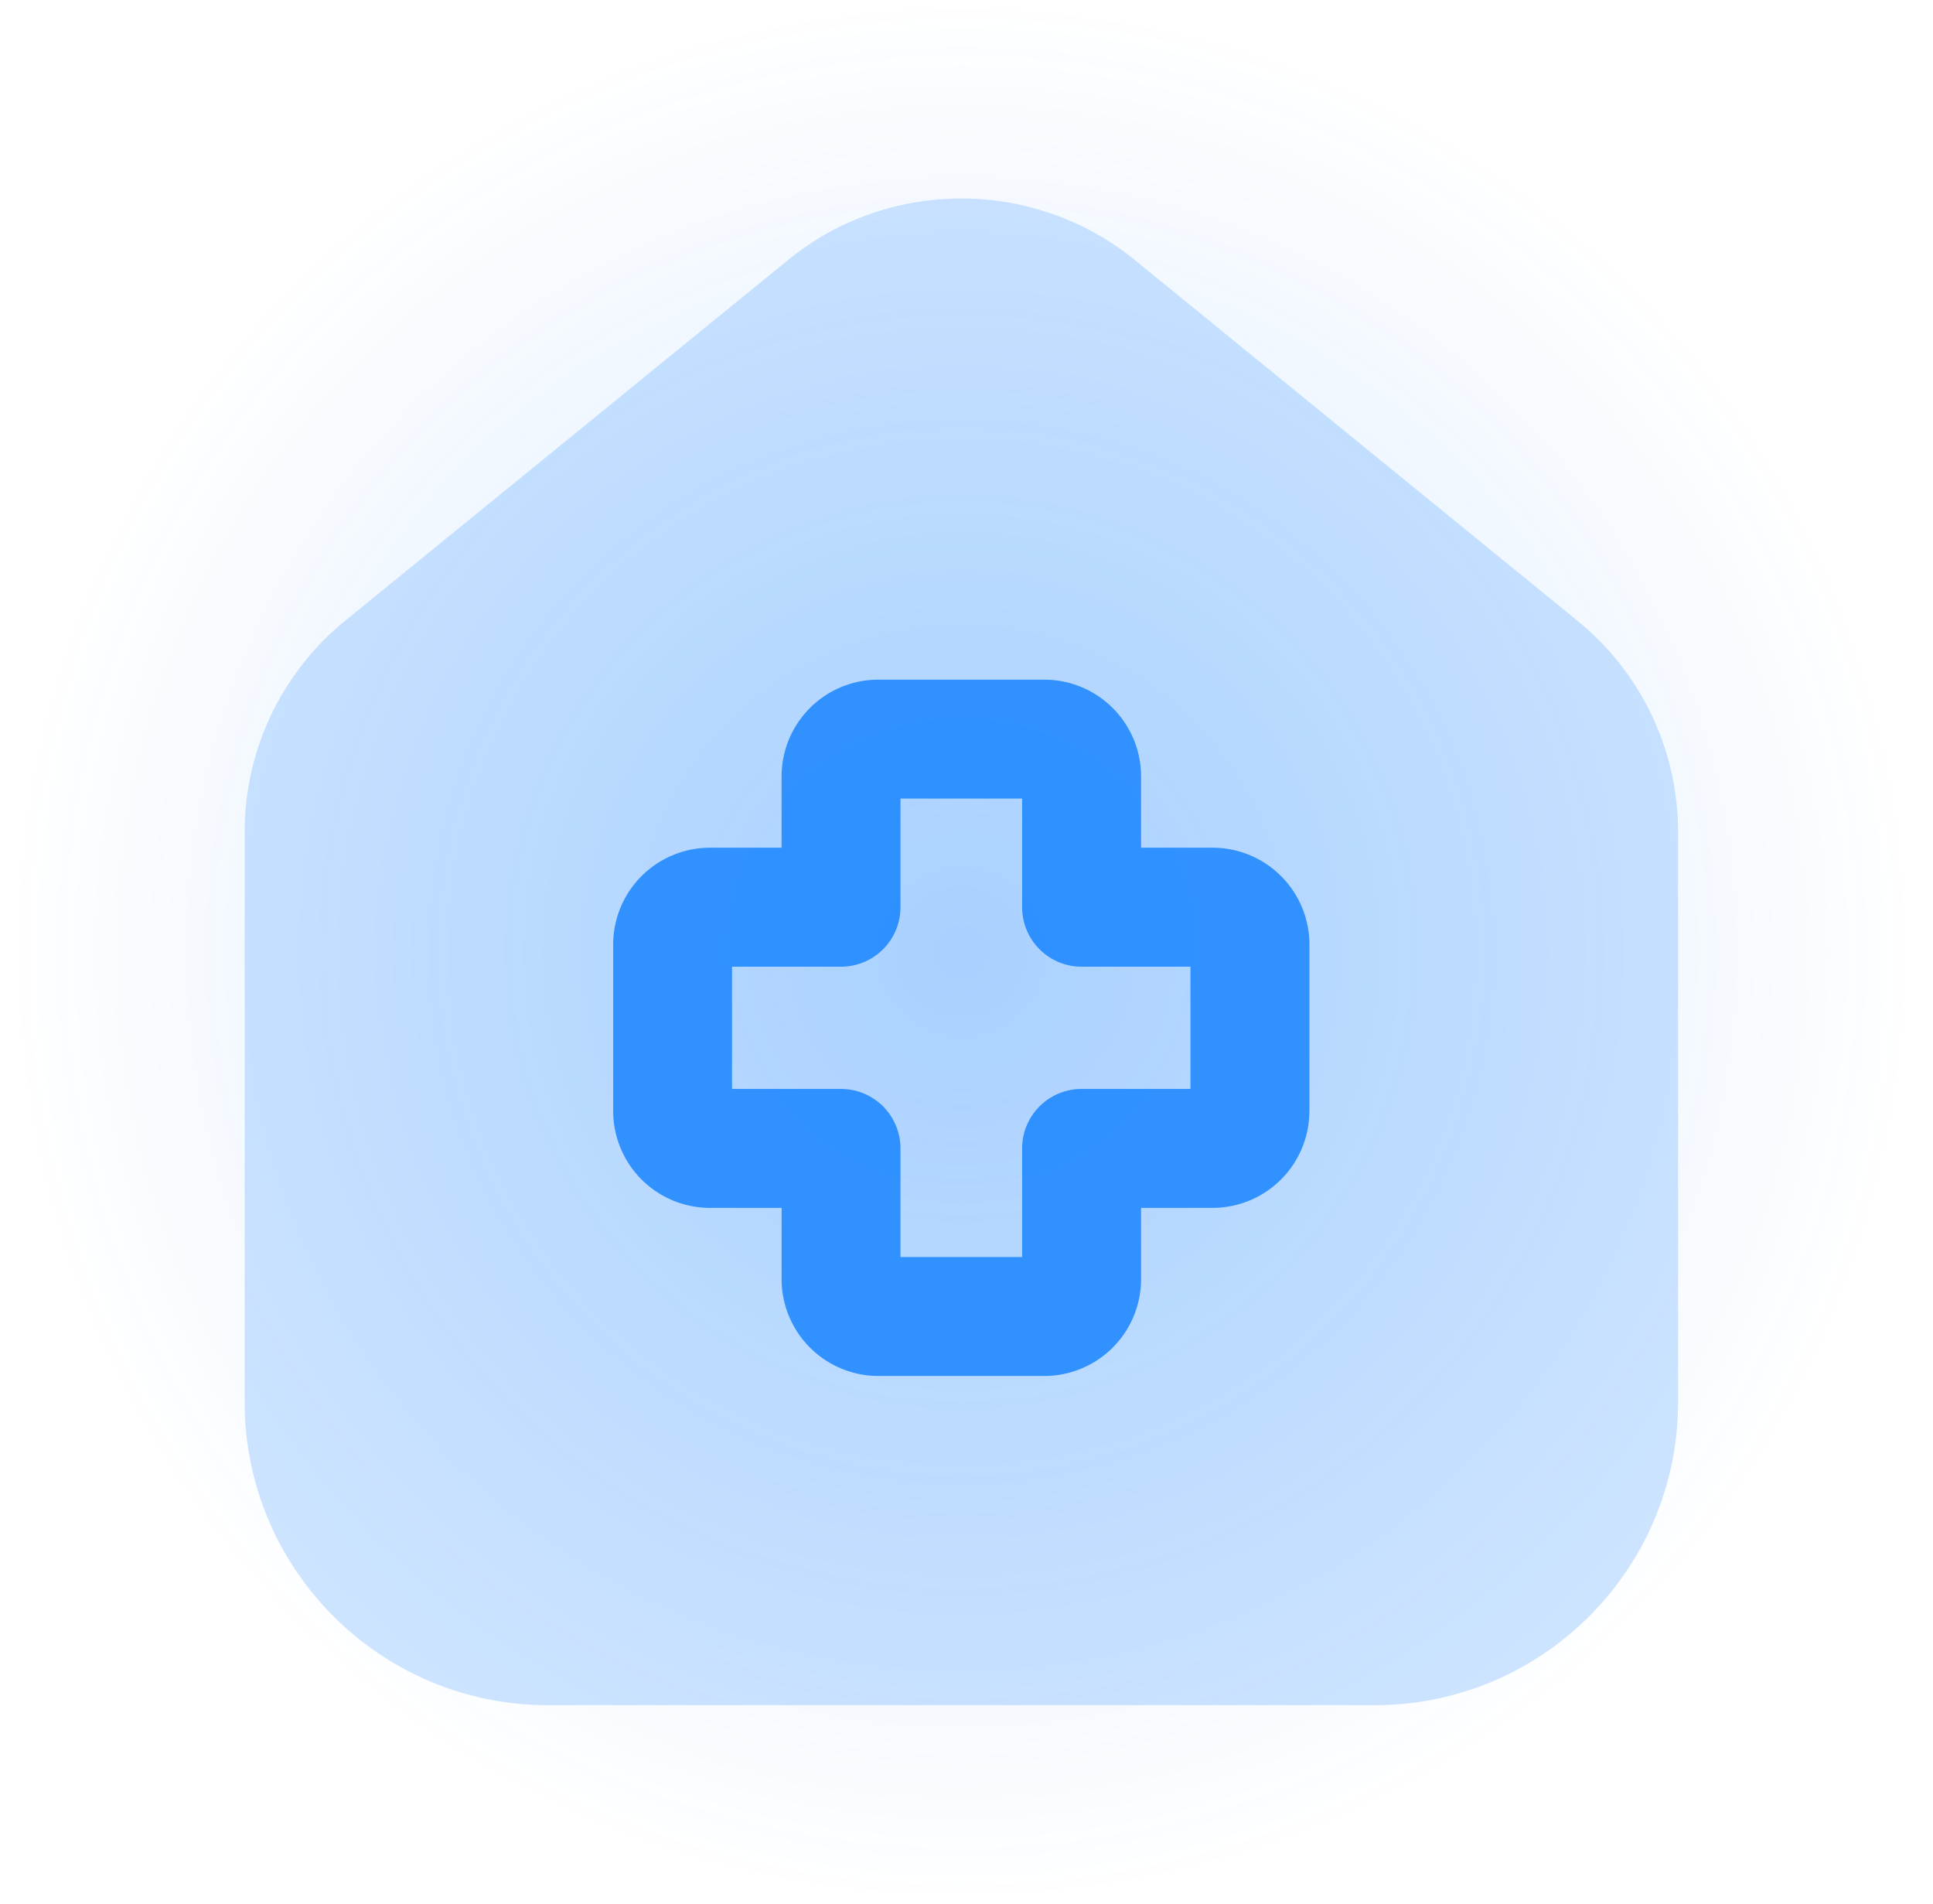 <svg xmlns="http://www.w3.org/2000/svg" fill="none" viewBox="0 0 65000 64000"><path d="M0 0h64000v64000H0" fill="url(#a)" transform="translate(328)"></path><g filter="url(#b)"><path d="M53024 20854 38163 8744c-3387-2760-8294-2760-11667 0L11629 20851a9158 9158 0 0 0-3402 7141v19148c0 5616 4570 10187 10192 10187h27816c5620 0 10192-4570 10192-10187V27992a9145 9145 0 0 0-3403-7138Z" fill="#1080ff" fill-opacity=".2" fill-rule="evenodd"></path></g><path d="M44030 37353a3258 3258 0 0 1-3253 3256h-2407v2398a3256 3256 0 0 1-3253 3253h-5584a3256 3256 0 0 1-3250-3253v-2398h-2414a3258 3258 0 0 1-3250-3256v-5600a3257 3257 0 0 1 3250-3253h2413v-2400a3253 3253 0 0 1 3250-3250h5585a3254 3254 0 0 1 3253 3250v2400h2408a3258 3258 0 0 1 3254 3253v5600Zm-9660-10505v3652a2000 2000 0 0 0 2000 2000h3661v4110h-3661a2000 2000 0 0 0-2000 2000v3650h-4090v-3650a2000 2000 0 0 0-2000-2000h-3664v-4110h3664a2000 2000 0 0 0 2000-2000v-3652h4088Z" fill="#1080ff" fill-opacity=".8" fill-rule="evenodd"></path><defs><radialGradient id="a" cx="0" cy="0" r="1000" gradientTransform="rotate(90 0 32000) scale(32)" gradientUnits="userSpaceOnUse"><stop stop-color="#1080ff" stop-opacity=".2"></stop><stop offset="1" stop-color="#1080ff" stop-opacity="0"></stop></radialGradient><filter id="b" width="56203" height="58651" x="4227" y="2674" color-interpolation-filters="sRGB" filterUnits="userSpaceOnUse"><feGaussianBlur stdDeviation="2"></feGaussianBlur></filter></defs></svg>